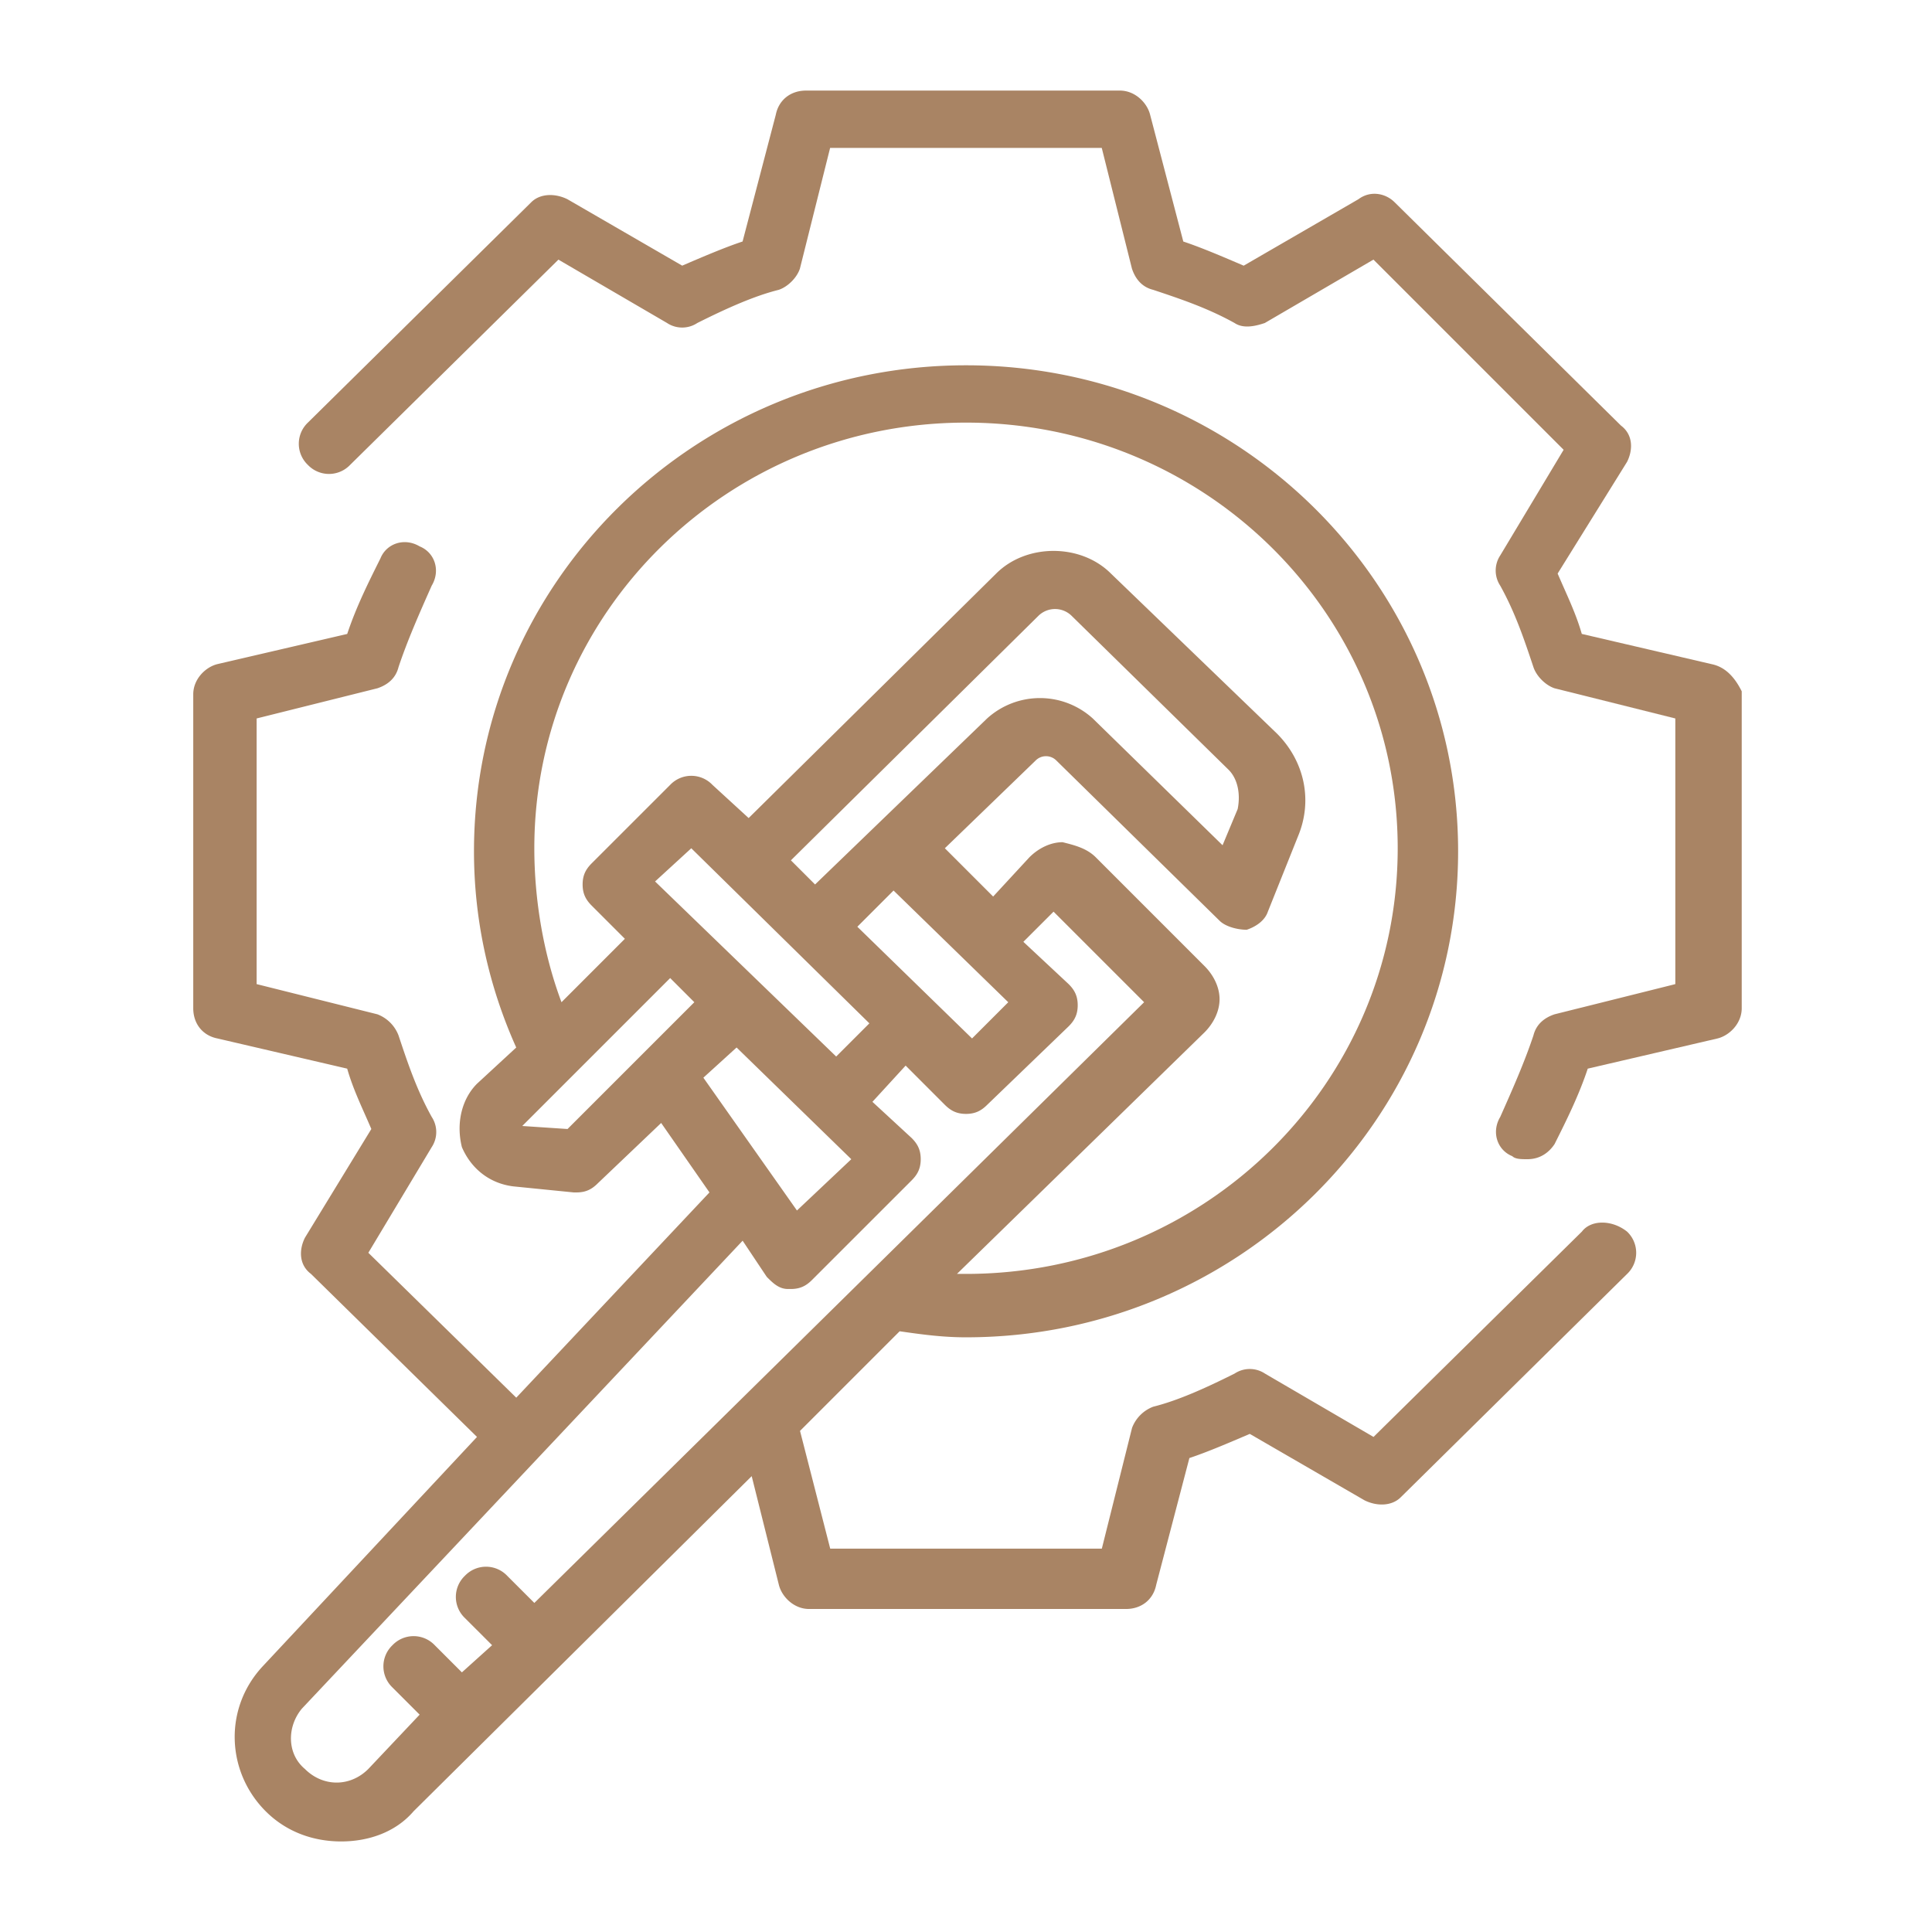 <svg width="78" height="78" fill="none" xmlns="http://www.w3.org/2000/svg"><path d="M69.102 26.813l-5.241-1.22c-.244-.852-.61-1.584-.975-2.437l2.803-4.51c.244-.487.244-1.096-.244-1.462l-9.14-9.018c-.366-.365-.976-.487-1.463-.122l-4.631 2.682c-.853-.366-1.707-.732-2.438-.975l-1.34-5.12c-.122-.487-.61-.974-1.22-.974H32.54c-.61 0-1.097.366-1.219.975L29.98 9.75c-.732.243-1.585.609-2.438.975L22.91 8.044c-.488-.243-1.097-.243-1.463.122l-9.018 8.897a1.178 1.178 0 000 1.706 1.178 1.178 0 001.706 0l8.41-8.287 4.387 2.559c.366.244.853.244 1.219 0 1.218-.61 2.315-1.097 3.29-1.34.366-.123.731-.488.853-.854l1.22-4.875h10.967l1.219 4.875c.122.366.366.732.853.853 1.097.366 2.194.732 3.29 1.341.366.244.854.122 1.22 0l4.387-2.56 7.678 7.678-2.56 4.266a1.107 1.107 0 000 1.219c.61 1.097.975 2.194 1.341 3.29.122.366.488.732.853.854l4.875 1.218v10.725l-4.875 1.219c-.365.122-.731.366-.853.853-.366 1.097-.853 2.194-1.34 3.29-.366.61-.123 1.341.487 1.585.122.122.365.122.61.122.487 0 .852-.244 1.096-.61.488-.974.975-1.95 1.34-3.046l5.241-1.219c.488-.122.975-.61.975-1.219V27.91c-.243-.488-.609-.975-1.218-1.097z" fill="#A98464"/><path d="M63.863 49.725l-8.41 8.288-4.387-2.56a1.107 1.107 0 00-1.219 0c-1.218.61-2.315 1.097-3.29 1.34a1.472 1.472 0 00-.853.854l-1.22 4.875H33.518l-1.219-4.753 4.022-4.022c.853.122 1.706.244 2.681.244 10.968 0 19.866-8.775 19.866-19.622 0-10.846-8.896-19.621-19.866-19.621-10.97 0-19.866 8.775-19.866 19.621 0 2.803.61 5.484 1.706 7.922l-1.584 1.462c-.61.61-.853 1.584-.61 2.56.366.853 1.098 1.462 2.073 1.584l2.437.244h.122c.366 0 .61-.122.853-.366l2.56-2.438 1.95 2.804-7.8 8.287-5.972-5.85 2.559-4.266a1.107 1.107 0 000-1.218c-.61-1.097-.975-2.194-1.34-3.29a1.472 1.472 0 00-.854-.854l-4.875-1.219V29.006l4.875-1.218c.366-.122.731-.366.853-.854.366-1.097.853-2.193 1.34-3.29.366-.61.123-1.34-.487-1.585-.609-.365-1.34-.122-1.584.488-.487.975-.975 1.95-1.34 3.047l-5.241 1.218c-.488.122-.975.61-.975 1.22v12.674c0 .61.365 1.097.975 1.219l5.24 1.219c.244.853.61 1.584.975 2.437l-2.68 4.388c-.245.487-.245 1.097.243 1.462l6.703 6.582-8.654 9.262c-1.584 1.706-1.462 4.266.122 5.85.853.853 1.95 1.219 3.047 1.219 1.097 0 2.194-.366 2.925-1.219l13.65-13.529 1.097 4.388c.122.488.61.975 1.219.975H45.46c.61 0 1.097-.366 1.219-.975l1.34-5.119c.732-.244 1.585-.61 2.438-.975l4.631 2.681c.488.244 1.097.244 1.463-.121l9.14-9.018a1.178 1.178 0 000-1.707c-.609-.487-1.462-.487-1.827 0zM21.572 34.246c0-9.506 7.8-17.184 17.428-17.184 9.629 0 17.429 7.678 17.429 17.184 0 9.507-7.8 17.185-17.429 17.185h-.365l9.993-9.75c.365-.366.609-.853.609-1.341s-.244-.975-.61-1.34l-4.387-4.388c-.366-.366-.853-.488-1.34-.61-.488 0-.975.244-1.341.61l-1.463 1.584-1.95-1.95 3.657-3.534a.59.59 0 01.853 0l6.581 6.46c.244.243.731.365 1.097.365.365-.122.731-.366.853-.731l1.219-3.047c.61-1.463.244-3.047-.853-4.144l-6.703-6.46c-1.219-1.218-3.413-1.218-4.631 0l-9.994 9.872-1.462-1.34a1.178 1.178 0 00-1.706 0l-3.169 3.168c-.244.244-.366.488-.366.853 0 .366.122.61.366.854l1.34 1.34-2.559 2.56c-.731-1.95-1.097-4.144-1.097-6.216zm13.04 3.17l1.463-1.463 4.631 4.51-1.462 1.462-4.631-4.51zm-8.165-1.829l1.462-1.34 7.19 7.068-1.34 1.34-7.312-7.068zm6.46.122l-.976-.975 9.993-9.872a.956.956 0 011.34 0l6.338 6.216c.366.366.488.975.366 1.585l-.61 1.462-5.24-5.119a3.176 3.176 0 00-4.266 0l-6.946 6.703zm-9.994 9.872l-1.828-.122 5.972-5.972.975.975-5.119 5.119zm6.825-3.291l4.631 4.51-2.194 2.071-3.778-5.362 1.341-1.219zM14.87 71.418c-.731.732-1.828.732-2.56 0-.73-.609-.73-1.706-.121-2.437L29.982 50.09l.975 1.462c.244.244.487.488.853.488h.122c.365 0 .61-.122.853-.366l4.022-4.021c.243-.244.365-.488.365-.854 0-.365-.121-.609-.365-.853l-1.585-1.462 1.341-1.463 1.584 1.585c.244.243.488.365.854.365.365 0 .609-.122.853-.365l3.29-3.17c.244-.243.366-.487.366-.852 0-.366-.122-.61-.366-.853l-1.828-1.707 1.219-1.218 3.656 3.656-24.618 24.253-1.097-1.097a1.178 1.178 0 00-1.706 0 1.178 1.178 0 000 1.707l1.097 1.096-1.219 1.097-1.097-1.097a1.178 1.178 0 00-1.706 0 1.178 1.178 0 000 1.707l1.097 1.097-2.072 2.193z" fill="#A98464"/></svg>